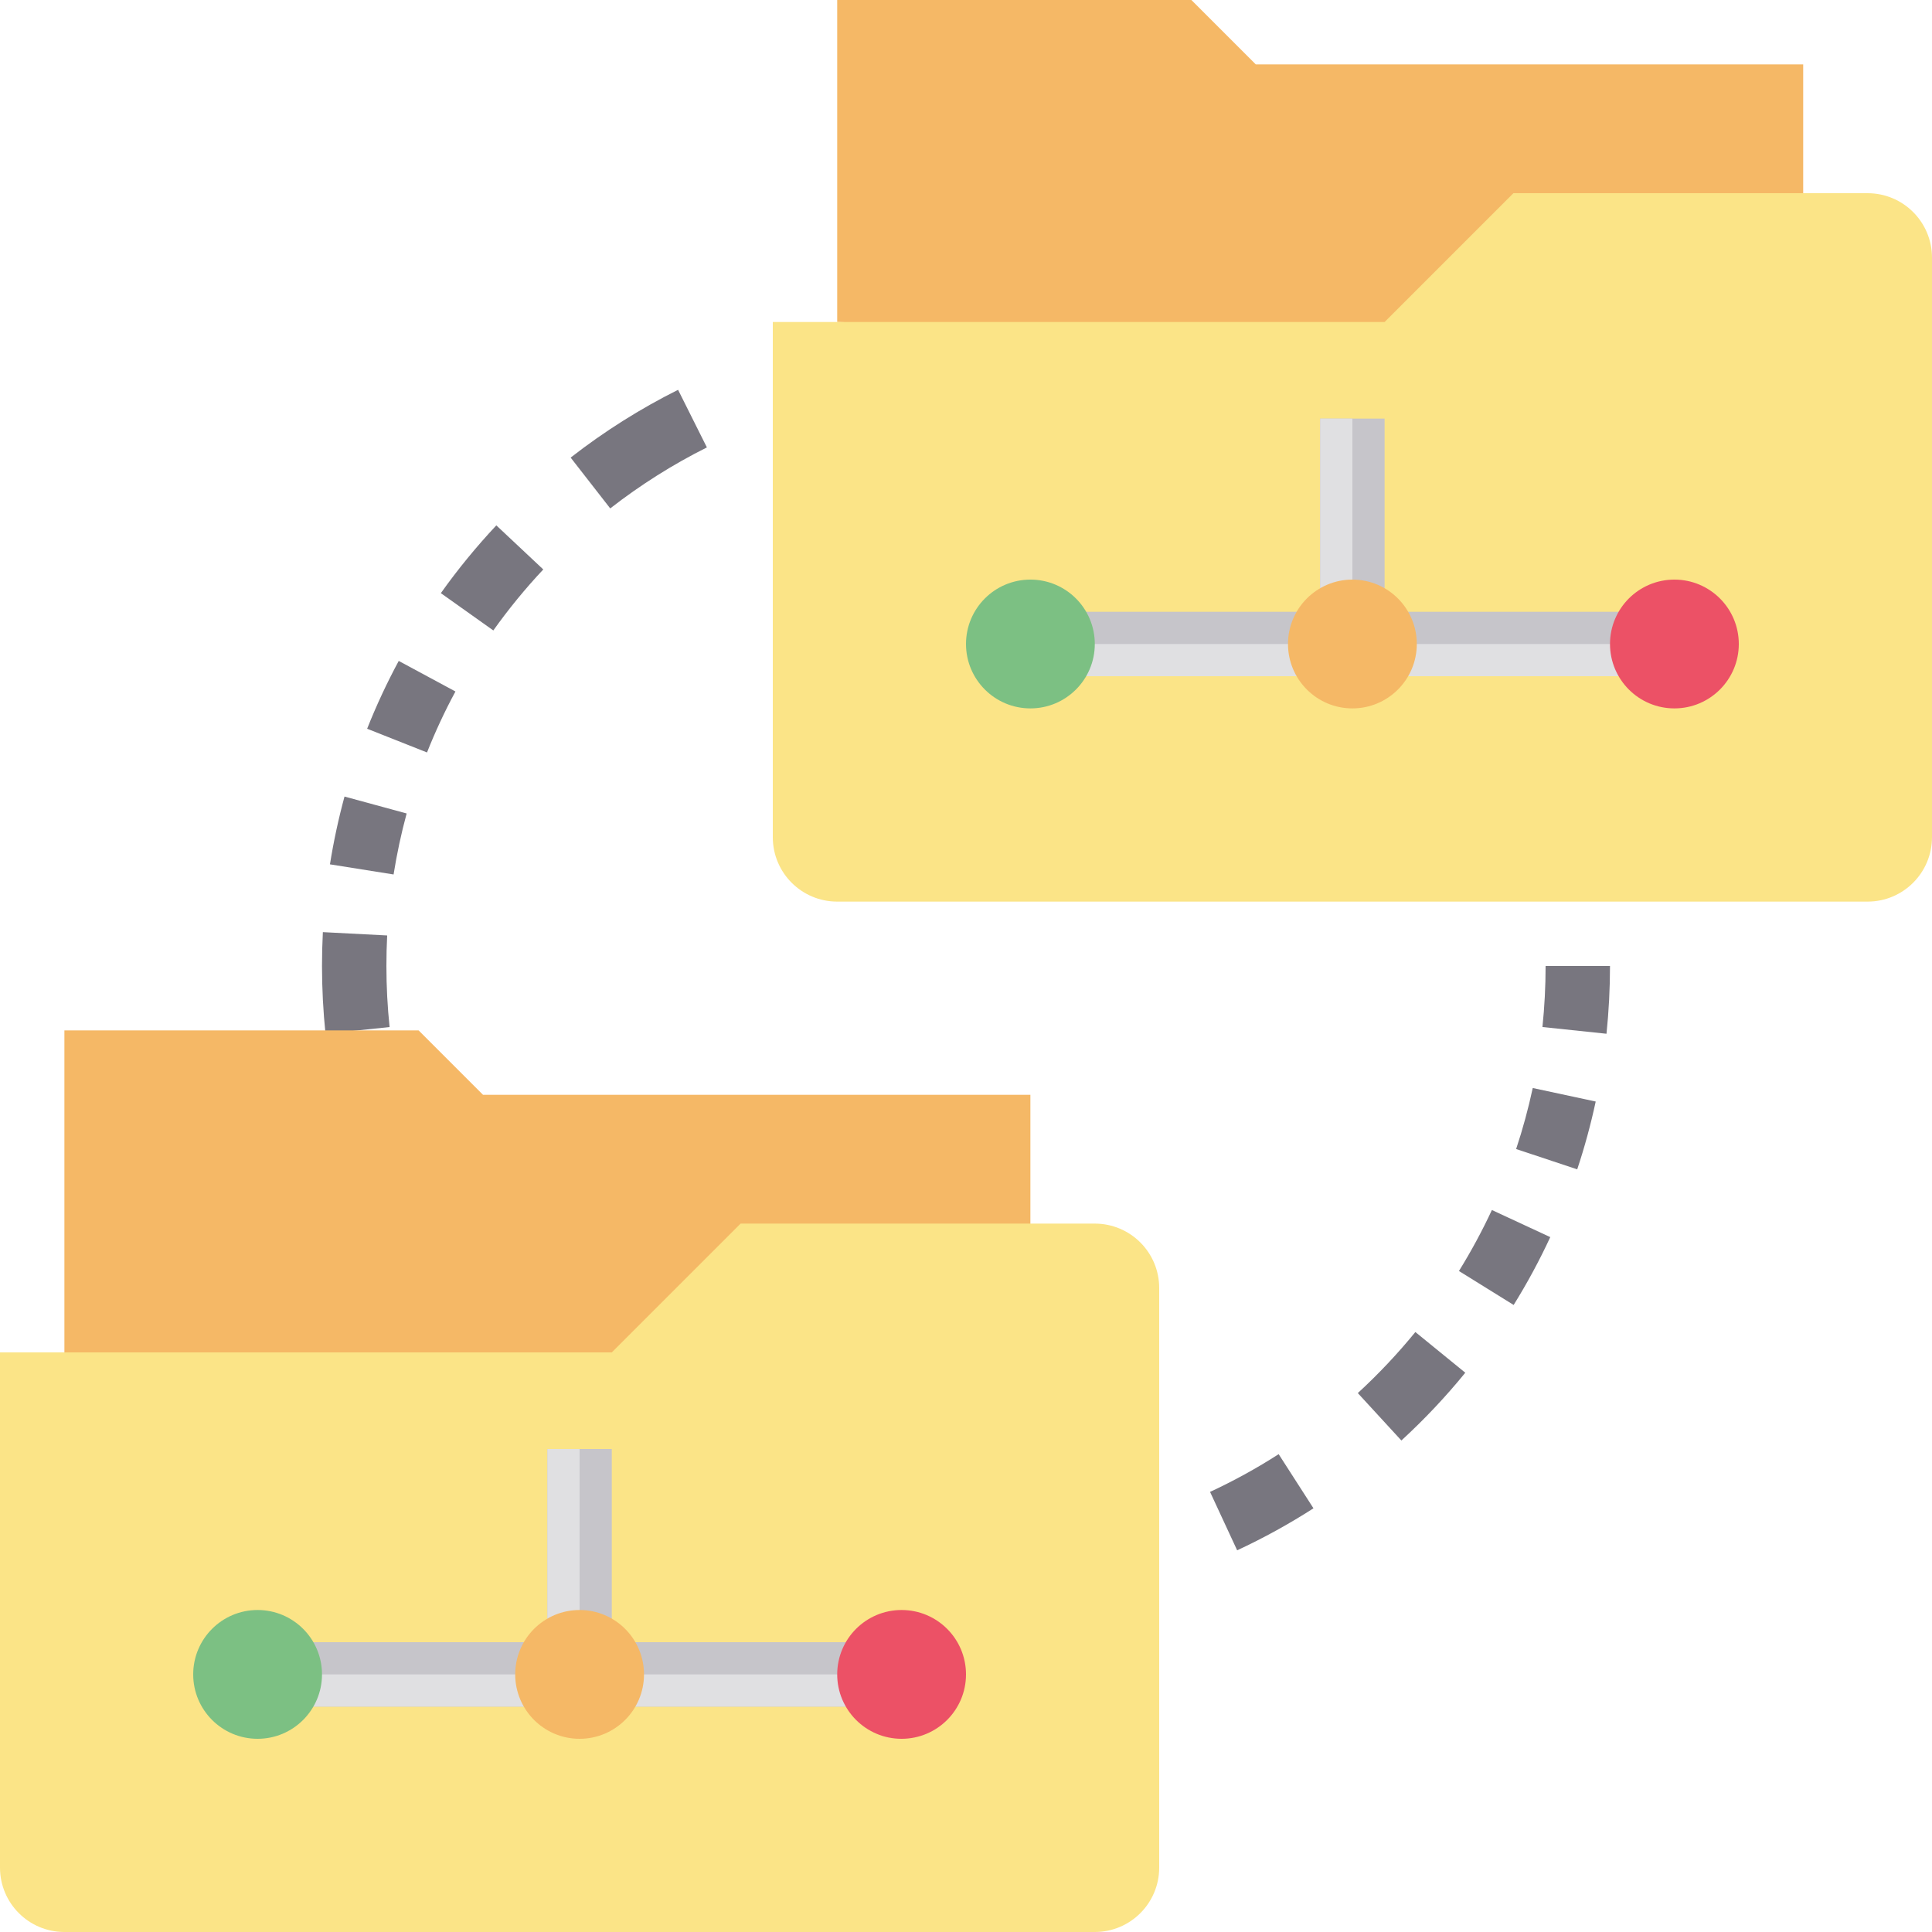 <svg height="480pt" viewBox="0 0 480 480" width="480pt" xmlns="http://www.w3.org/2000/svg"><g fill="#78767f"><path d="m307.367 385.168-6.734-14.512c5.863-2.719 11.598-5.871 17.047-9.375l8.648 13.453c-6.055 3.891-12.441 7.41-18.961 10.434zm0 0"/><path d="m348.168 357.887-10.824-11.781c5.129-4.715 9.938-9.816 14.297-15.168l12.406 10.109c-4.84 5.953-10.184 11.617-15.879 16.84zm0 0"/><path d="m376.062 324.215-13.59-8.438c3.016-4.867 5.773-9.969 8.184-15.152l14.504 6.734c-2.672 5.777-5.734 11.441-9.098 16.855zm0 0"/><path d="m391.855 290.52-15.176-5.047c1.641-4.93 3.023-10.023 4.129-15.16l15.641 3.359c-1.227 5.711-2.77 11.375-4.594 16.848zm0 0"/><path d="m399.129 256.832-15.914-1.672c.52-4.992.785-10.09.785-15.16h16c0 5.625-.297 11.289-.871 16.832zm0 0"/><path d="m151.609 126.312-9.832-12.625c8.328-6.488 17.301-12.152 26.688-16.84l7.16 14.312c-8.441 4.215-16.52 9.32-24.016 15.152zm0 0"/><path d="m122.566 156.633-13.039-9.266c4.184-5.887 8.824-11.551 13.785-16.84l11.664 10.953c-4.465 4.75-8.641 9.855-12.41 15.152zm0 0"/><path d="m106.09 186.945-14.875-5.891c2.266-5.719 4.906-11.391 7.848-16.848l14.09 7.594c-2.656 4.91-5.023 10.008-7.062 15.145zm0 0"/><path d="m97.785 217.258-15.809-2.516c.902-5.664 2.121-11.336 3.617-16.84l15.438 4.203c-1.344 4.949-2.438 10.055-3.246 15.152zm0 0"/><path d="m80.871 256.832c-.574-5.543-.871-11.207-.871-16.832 0-2.824.07-5.625.215-8.414l15.977.828c-.129 2.508-.191 5.051-.191 7.586 0 5.07.266 10.168.793 15.168zm0 0"/></g><path d="m208 80v-80h88l16 16h136v72" fill="#f5b866"/><path d="m16 336v-80h88l16 16h136v72" fill="#f5b866"/><path d="m272 304h-88l-32 32h-152v128c0 8.84 7.16 16 16 16h256c8.84 0 16-7.16 16-16v-144c0-8.84-7.16-16-16-16zm0 0" fill="#fbe487"/><path d="m464 48h-88l-32 32h-152v128c0 8.84 7.16 16 16 16h256c8.84 0 16-7.16 16-16v-144c0-8.84-7.16-16-16-16zm0 0" fill="#fbe487"/><path d="m72 408h64v16h-64zm0 0" fill="#c6c5ca"/><path d="m72 416h64v8h-64zm0 0" fill="#e0e0e2"/><path d="m152 408h64v16h-64zm0 0" fill="#c6c5ca"/><path d="m152 416h64v8h-64zm0 0" fill="#e0e0e2"/><path d="m136 360h16v48h-16zm0 0" fill="#c6c5ca"/><path d="m136 360h8v48h-8zm0 0" fill="#e0e0e2"/><path d="m264 152h64v16h-64zm0 0" fill="#c6c5ca"/><path d="m264 160h64v8h-64zm0 0" fill="#e0e0e2"/><path d="m344 152h64v16h-64zm0 0" fill="#c6c5ca"/><path d="m344 160h64v8h-64zm0 0" fill="#e0e0e2"/><path d="m328 104h16v48h-16zm0 0" fill="#c6c5ca"/><path d="m328 104h8v48h-8zm0 0" fill="#e0e0e2"/><path d="m240 416c0 8.836-7.164 16-16 16s-16-7.164-16-16 7.164-16 16-16 16 7.164 16 16zm0 0" fill="#ec5166"/><path d="m432 160c0 8.836-7.164 16-16 16s-16-7.164-16-16 7.164-16 16-16 16 7.164 16 16zm0 0" fill="#ec5166"/><path d="m160 416c0 8.836-7.164 16-16 16s-16-7.164-16-16 7.164-16 16-16 16 7.164 16 16zm0 0" fill="#f5b866"/><path d="m352 160c0 8.836-7.164 16-16 16s-16-7.164-16-16 7.164-16 16-16 16 7.164 16 16zm0 0" fill="#f5b866"/><path d="m80 416c0 8.836-7.164 16-16 16s-16-7.164-16-16 7.164-16 16-16 16 7.164 16 16zm0 0" fill="#7cc083"/><path d="m272 160c0 8.836-7.164 16-16 16s-16-7.164-16-16 7.164-16 16-16 16 7.164 16 16zm0 0" fill="#7cc083"/></svg>